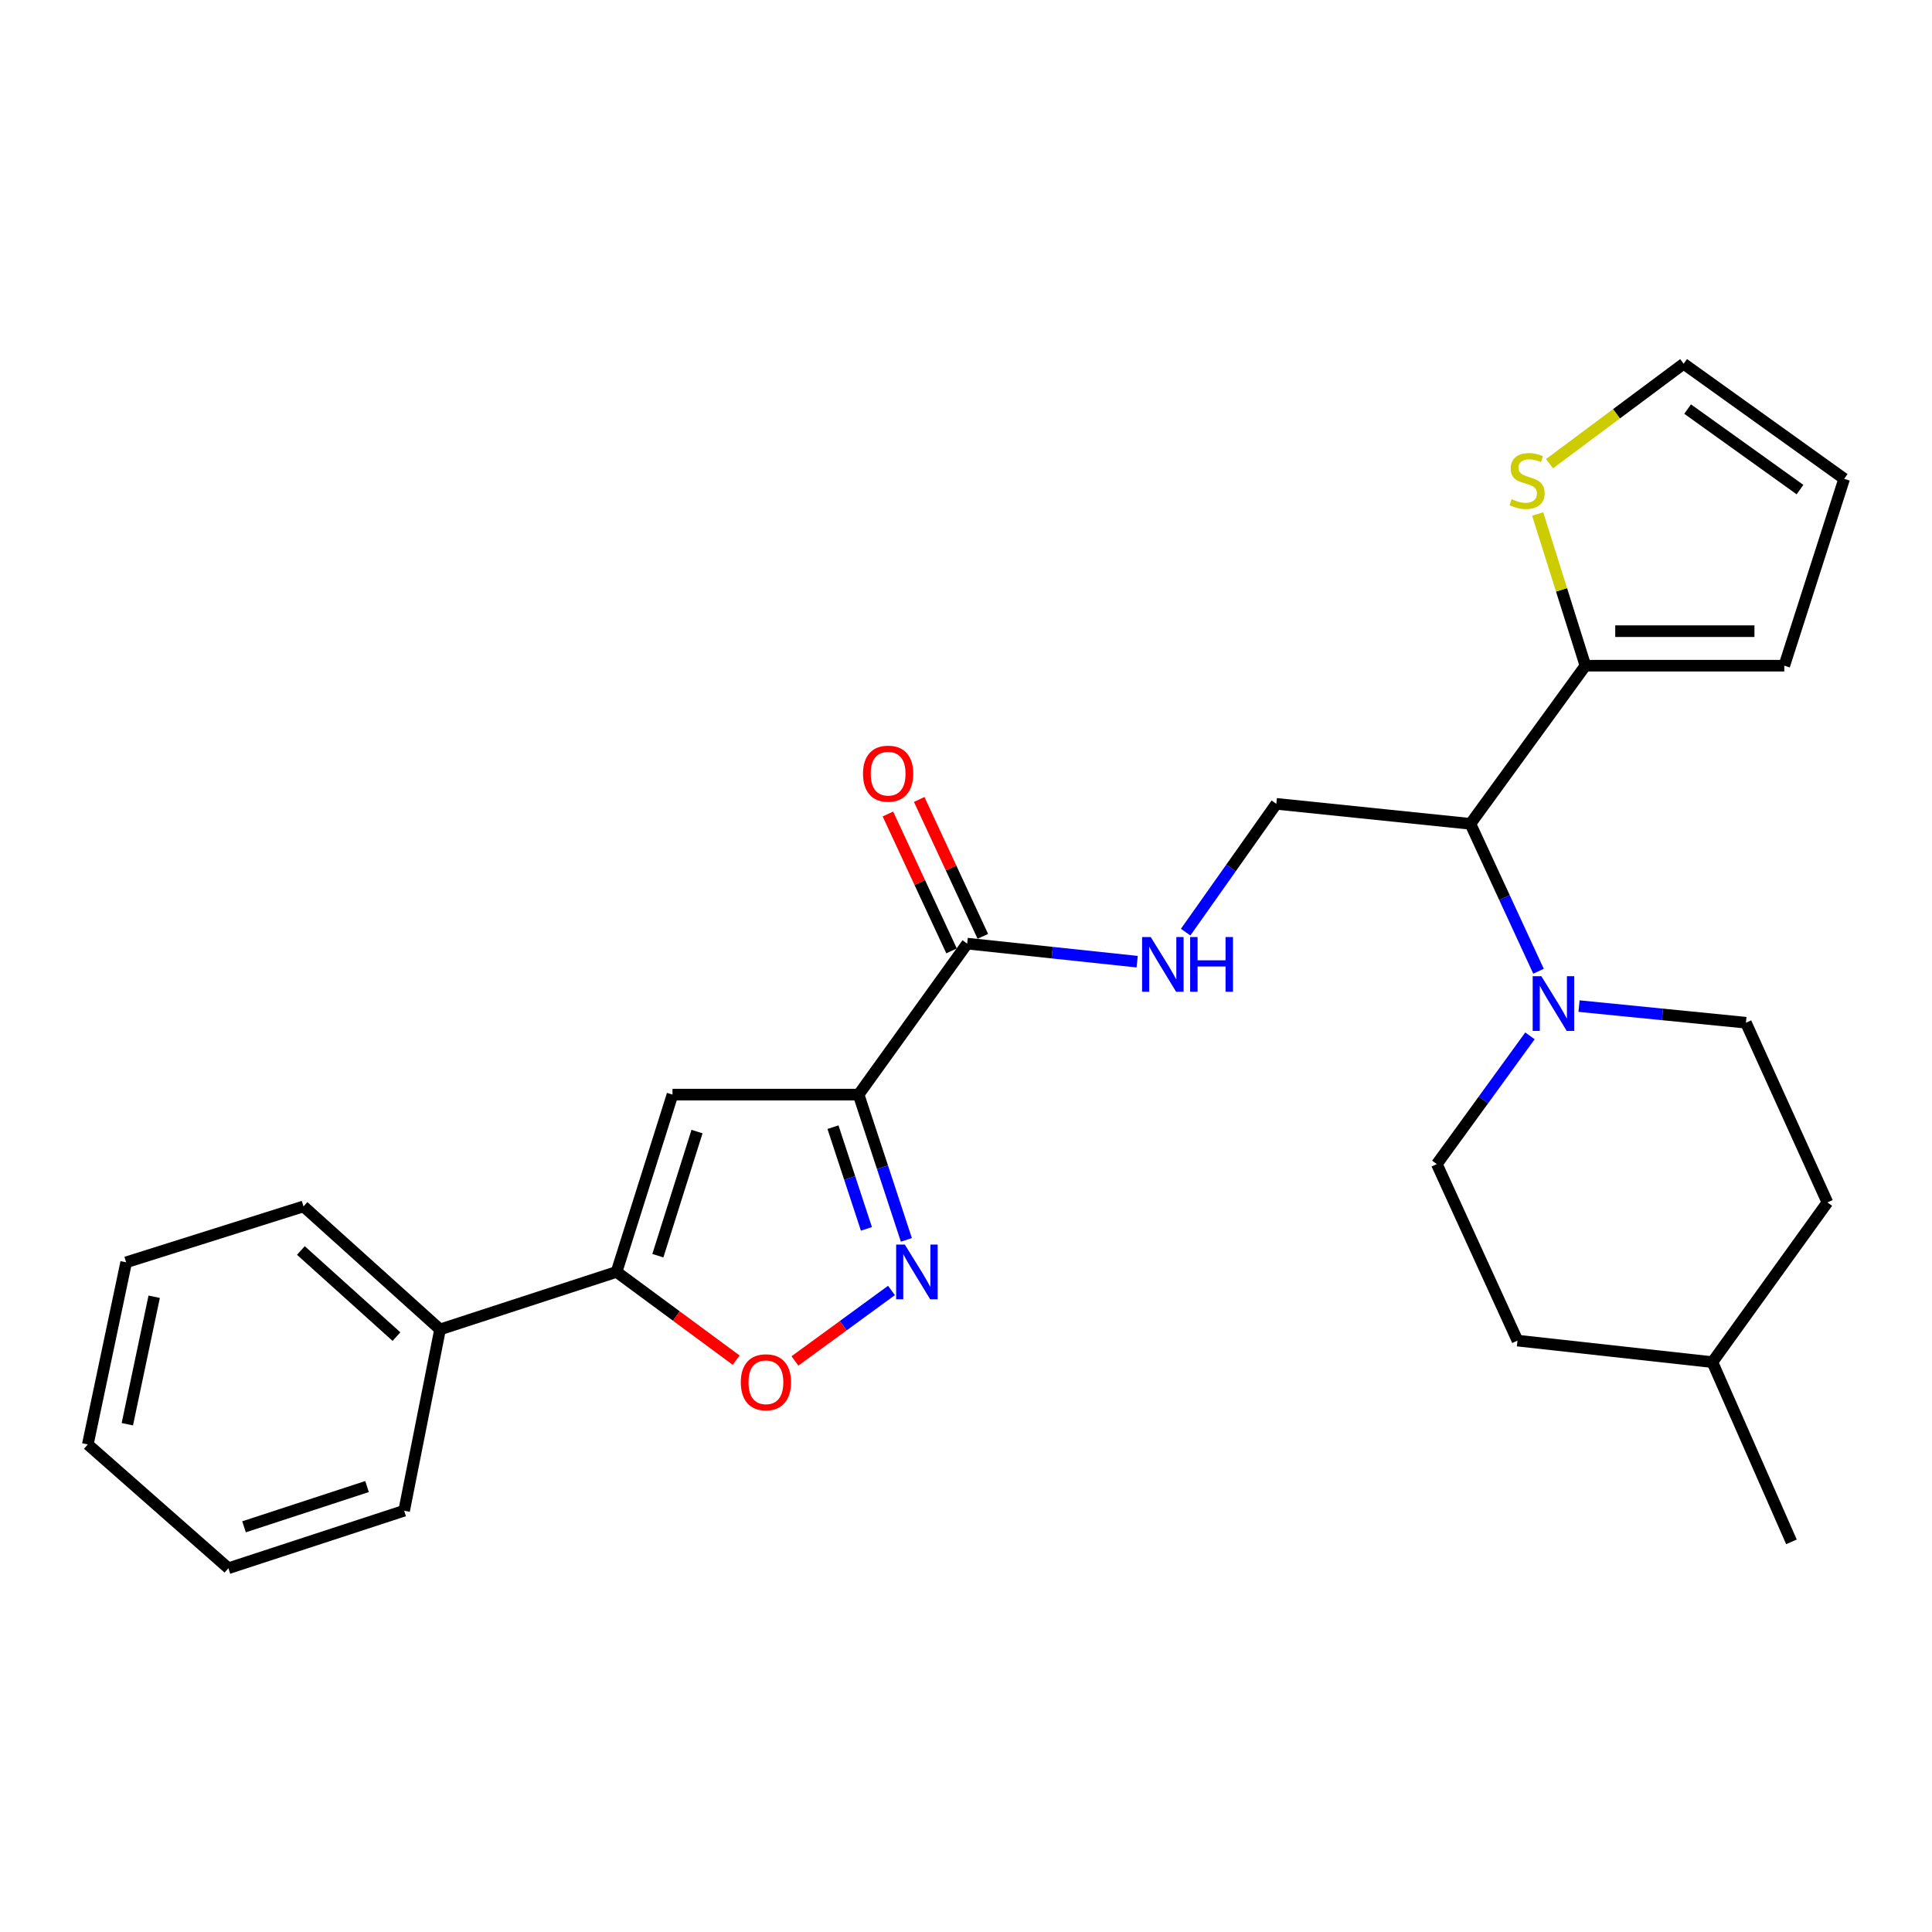 <?xml version='1.0' encoding='iso-8859-1'?>
<svg version='1.1' baseProfile='full'
              xmlns='http://www.w3.org/2000/svg'
                      xmlns:rdkit='http://www.rdkit.org/xml'
                      xmlns:xlink='http://www.w3.org/1999/xlink'
                  xml:space='preserve'
width='1000px' height='1000px' viewBox='0 0 1000 1000'>
<!-- END OF HEADER -->
<rect style='opacity:1.0;fill:#FFFFFF;stroke:none' width='1000' height='1000' x='0' y='0'> </rect>
<path class='bond-0' d='M 444.409,566.567 L 456.772,604.165' style='fill:none;fill-rule:evenodd;stroke:#000000;stroke-width:6px;stroke-linecap:butt;stroke-linejoin:miter;stroke-opacity:1' />
<path class='bond-0' d='M 456.772,604.165 L 469.136,641.764' style='fill:none;fill-rule:evenodd;stroke:#0000FF;stroke-width:6px;stroke-linecap:butt;stroke-linejoin:miter;stroke-opacity:1' />
<path class='bond-0' d='M 431.149,583.426 L 439.804,609.745' style='fill:none;fill-rule:evenodd;stroke:#000000;stroke-width:6px;stroke-linecap:butt;stroke-linejoin:miter;stroke-opacity:1' />
<path class='bond-0' d='M 439.804,609.745 L 448.458,636.064' style='fill:none;fill-rule:evenodd;stroke:#0000FF;stroke-width:6px;stroke-linecap:butt;stroke-linejoin:miter;stroke-opacity:1' />
<path class='bond-1' d='M 444.409,566.567 L 348.081,566.567' style='fill:none;fill-rule:evenodd;stroke:#000000;stroke-width:6px;stroke-linecap:butt;stroke-linejoin:miter;stroke-opacity:1' />
<path class='bond-5' d='M 444.409,566.567 L 500.615,488.419' style='fill:none;fill-rule:evenodd;stroke:#000000;stroke-width:6px;stroke-linecap:butt;stroke-linejoin:miter;stroke-opacity:1' />
<path class='bond-3' d='M 461.427,667.944 L 436.439,686.183' style='fill:none;fill-rule:evenodd;stroke:#0000FF;stroke-width:6px;stroke-linecap:butt;stroke-linejoin:miter;stroke-opacity:1' />
<path class='bond-3' d='M 436.439,686.183 L 411.45,704.422' style='fill:none;fill-rule:evenodd;stroke:#FF0000;stroke-width:6px;stroke-linecap:butt;stroke-linejoin:miter;stroke-opacity:1' />
<path class='bond-2' d='M 348.081,566.567 L 319.134,658.339' style='fill:none;fill-rule:evenodd;stroke:#000000;stroke-width:6px;stroke-linecap:butt;stroke-linejoin:miter;stroke-opacity:1' />
<path class='bond-2' d='M 360.774,585.706 L 340.511,649.947' style='fill:none;fill-rule:evenodd;stroke:#000000;stroke-width:6px;stroke-linecap:butt;stroke-linejoin:miter;stroke-opacity:1' />
<path class='bond-13' d='M 319.134,658.339 L 227.769,688.11' style='fill:none;fill-rule:evenodd;stroke:#000000;stroke-width:6px;stroke-linecap:butt;stroke-linejoin:miter;stroke-opacity:1' />
<path class='bond-27' d='M 319.134,658.339 L 350.086,681.177' style='fill:none;fill-rule:evenodd;stroke:#000000;stroke-width:6px;stroke-linecap:butt;stroke-linejoin:miter;stroke-opacity:1' />
<path class='bond-27' d='M 350.086,681.177 L 381.037,704.015' style='fill:none;fill-rule:evenodd;stroke:#FF0000;stroke-width:6px;stroke-linecap:butt;stroke-linejoin:miter;stroke-opacity:1' />
<path class='bond-4' d='M 796.329,502.709 L 778.703,464.563' style='fill:none;fill-rule:evenodd;stroke:#0000FF;stroke-width:6px;stroke-linecap:butt;stroke-linejoin:miter;stroke-opacity:1' />
<path class='bond-4' d='M 778.703,464.563 L 761.077,426.417' style='fill:none;fill-rule:evenodd;stroke:#000000;stroke-width:6px;stroke-linecap:butt;stroke-linejoin:miter;stroke-opacity:1' />
<path class='bond-14' d='M 791.907,536.158 L 767.804,569.344' style='fill:none;fill-rule:evenodd;stroke:#0000FF;stroke-width:6px;stroke-linecap:butt;stroke-linejoin:miter;stroke-opacity:1' />
<path class='bond-14' d='M 767.804,569.344 L 743.701,602.529' style='fill:none;fill-rule:evenodd;stroke:#000000;stroke-width:6px;stroke-linecap:butt;stroke-linejoin:miter;stroke-opacity:1' />
<path class='bond-15' d='M 817.299,520.751 L 860.493,525.057' style='fill:none;fill-rule:evenodd;stroke:#0000FF;stroke-width:6px;stroke-linecap:butt;stroke-linejoin:miter;stroke-opacity:1' />
<path class='bond-15' d='M 860.493,525.057 L 903.688,529.364' style='fill:none;fill-rule:evenodd;stroke:#000000;stroke-width:6px;stroke-linecap:butt;stroke-linejoin:miter;stroke-opacity:1' />
<path class='bond-8' d='M 500.615,488.419 L 544.607,493.092' style='fill:none;fill-rule:evenodd;stroke:#000000;stroke-width:6px;stroke-linecap:butt;stroke-linejoin:miter;stroke-opacity:1' />
<path class='bond-8' d='M 544.607,493.092 L 588.598,497.765' style='fill:none;fill-rule:evenodd;stroke:#0000FF;stroke-width:6px;stroke-linecap:butt;stroke-linejoin:miter;stroke-opacity:1' />
<path class='bond-16' d='M 508.714,484.655 L 492.246,449.223' style='fill:none;fill-rule:evenodd;stroke:#000000;stroke-width:6px;stroke-linecap:butt;stroke-linejoin:miter;stroke-opacity:1' />
<path class='bond-16' d='M 492.246,449.223 L 475.778,413.791' style='fill:none;fill-rule:evenodd;stroke:#FF0000;stroke-width:6px;stroke-linecap:butt;stroke-linejoin:miter;stroke-opacity:1' />
<path class='bond-16' d='M 492.516,492.184 L 476.048,456.752' style='fill:none;fill-rule:evenodd;stroke:#000000;stroke-width:6px;stroke-linecap:butt;stroke-linejoin:miter;stroke-opacity:1' />
<path class='bond-16' d='M 476.048,456.752 L 459.58,421.32' style='fill:none;fill-rule:evenodd;stroke:#FF0000;stroke-width:6px;stroke-linecap:butt;stroke-linejoin:miter;stroke-opacity:1' />
<path class='bond-6' d='M 761.077,426.417 L 660.622,416.067' style='fill:none;fill-rule:evenodd;stroke:#000000;stroke-width:6px;stroke-linecap:butt;stroke-linejoin:miter;stroke-opacity:1' />
<path class='bond-7' d='M 761.077,426.417 L 820.608,344.558' style='fill:none;fill-rule:evenodd;stroke:#000000;stroke-width:6px;stroke-linecap:butt;stroke-linejoin:miter;stroke-opacity:1' />
<path class='bond-10' d='M 820.608,344.558 L 808.252,305.3' style='fill:none;fill-rule:evenodd;stroke:#000000;stroke-width:6px;stroke-linecap:butt;stroke-linejoin:miter;stroke-opacity:1' />
<path class='bond-10' d='M 808.252,305.3 L 795.895,266.042' style='fill:none;fill-rule:evenodd;stroke:#CCCC00;stroke-width:6px;stroke-linecap:butt;stroke-linejoin:miter;stroke-opacity:1' />
<path class='bond-11' d='M 820.608,344.558 L 923.544,344.558' style='fill:none;fill-rule:evenodd;stroke:#000000;stroke-width:6px;stroke-linecap:butt;stroke-linejoin:miter;stroke-opacity:1' />
<path class='bond-11' d='M 836.049,326.696 L 908.104,326.696' style='fill:none;fill-rule:evenodd;stroke:#000000;stroke-width:6px;stroke-linecap:butt;stroke-linejoin:miter;stroke-opacity:1' />
<path class='bond-9' d='M 613.69,482.472 L 637.156,449.27' style='fill:none;fill-rule:evenodd;stroke:#0000FF;stroke-width:6px;stroke-linecap:butt;stroke-linejoin:miter;stroke-opacity:1' />
<path class='bond-9' d='M 637.156,449.27 L 660.622,416.067' style='fill:none;fill-rule:evenodd;stroke:#000000;stroke-width:6px;stroke-linecap:butt;stroke-linejoin:miter;stroke-opacity:1' />
<path class='bond-12' d='M 802.027,240.001 L 836.736,214.142' style='fill:none;fill-rule:evenodd;stroke:#CCCC00;stroke-width:6px;stroke-linecap:butt;stroke-linejoin:miter;stroke-opacity:1' />
<path class='bond-12' d='M 836.736,214.142 L 871.446,188.283' style='fill:none;fill-rule:evenodd;stroke:#000000;stroke-width:6px;stroke-linecap:butt;stroke-linejoin:miter;stroke-opacity:1' />
<path class='bond-17' d='M 923.544,344.558 L 954.545,247.824' style='fill:none;fill-rule:evenodd;stroke:#000000;stroke-width:6px;stroke-linecap:butt;stroke-linejoin:miter;stroke-opacity:1' />
<path class='bond-29' d='M 871.446,188.283 L 954.545,247.824' style='fill:none;fill-rule:evenodd;stroke:#000000;stroke-width:6px;stroke-linecap:butt;stroke-linejoin:miter;stroke-opacity:1' />
<path class='bond-29' d='M 873.507,211.734 L 931.677,253.413' style='fill:none;fill-rule:evenodd;stroke:#000000;stroke-width:6px;stroke-linecap:butt;stroke-linejoin:miter;stroke-opacity:1' />
<path class='bond-21' d='M 227.769,688.11 L 157.094,624.431' style='fill:none;fill-rule:evenodd;stroke:#000000;stroke-width:6px;stroke-linecap:butt;stroke-linejoin:miter;stroke-opacity:1' />
<path class='bond-21' d='M 205.211,691.828 L 155.738,647.253' style='fill:none;fill-rule:evenodd;stroke:#000000;stroke-width:6px;stroke-linecap:butt;stroke-linejoin:miter;stroke-opacity:1' />
<path class='bond-22' d='M 227.769,688.11 L 209.182,781.946' style='fill:none;fill-rule:evenodd;stroke:#000000;stroke-width:6px;stroke-linecap:butt;stroke-linejoin:miter;stroke-opacity:1' />
<path class='bond-19' d='M 743.701,602.529 L 785.449,693.895' style='fill:none;fill-rule:evenodd;stroke:#000000;stroke-width:6px;stroke-linecap:butt;stroke-linejoin:miter;stroke-opacity:1' />
<path class='bond-18' d='M 903.688,529.364 L 945.862,622.367' style='fill:none;fill-rule:evenodd;stroke:#000000;stroke-width:6px;stroke-linecap:butt;stroke-linejoin:miter;stroke-opacity:1' />
<path class='bond-20' d='M 945.862,622.367 L 886.331,705.039' style='fill:none;fill-rule:evenodd;stroke:#000000;stroke-width:6px;stroke-linecap:butt;stroke-linejoin:miter;stroke-opacity:1' />
<path class='bond-30' d='M 785.449,693.895 L 886.331,705.039' style='fill:none;fill-rule:evenodd;stroke:#000000;stroke-width:6px;stroke-linecap:butt;stroke-linejoin:miter;stroke-opacity:1' />
<path class='bond-23' d='M 886.331,705.039 L 927.256,798.062' style='fill:none;fill-rule:evenodd;stroke:#000000;stroke-width:6px;stroke-linecap:butt;stroke-linejoin:miter;stroke-opacity:1' />
<path class='bond-24' d='M 157.094,624.431 L 65.302,653.377' style='fill:none;fill-rule:evenodd;stroke:#000000;stroke-width:6px;stroke-linecap:butt;stroke-linejoin:miter;stroke-opacity:1' />
<path class='bond-25' d='M 209.182,781.946 L 118.214,811.717' style='fill:none;fill-rule:evenodd;stroke:#000000;stroke-width:6px;stroke-linecap:butt;stroke-linejoin:miter;stroke-opacity:1' />
<path class='bond-25' d='M 189.981,769.435 L 126.303,790.275' style='fill:none;fill-rule:evenodd;stroke:#000000;stroke-width:6px;stroke-linecap:butt;stroke-linejoin:miter;stroke-opacity:1' />
<path class='bond-28' d='M 65.302,653.377 L 45.455,747.641' style='fill:none;fill-rule:evenodd;stroke:#000000;stroke-width:6px;stroke-linecap:butt;stroke-linejoin:miter;stroke-opacity:1' />
<path class='bond-28' d='M 79.803,671.197 L 65.911,737.181' style='fill:none;fill-rule:evenodd;stroke:#000000;stroke-width:6px;stroke-linecap:butt;stroke-linejoin:miter;stroke-opacity:1' />
<path class='bond-26' d='M 118.214,811.717 L 45.455,747.641' style='fill:none;fill-rule:evenodd;stroke:#000000;stroke-width:6px;stroke-linecap:butt;stroke-linejoin:miter;stroke-opacity:1' />
<path  class='atom-1' d='M 468.326 644.179
L 477.606 659.179
Q 478.526 660.659, 480.006 663.339
Q 481.486 666.019, 481.566 666.179
L 481.566 644.179
L 485.326 644.179
L 485.326 672.499
L 481.446 672.499
L 471.486 656.099
Q 470.326 654.179, 469.086 651.979
Q 467.886 649.779, 467.526 649.099
L 467.526 672.499
L 463.846 672.499
L 463.846 644.179
L 468.326 644.179
' fill='#0000FF'/>
<path  class='atom-4' d='M 383.438 715.459
Q 383.438 708.659, 386.798 704.859
Q 390.158 701.059, 396.438 701.059
Q 402.718 701.059, 406.078 704.859
Q 409.438 708.659, 409.438 715.459
Q 409.438 722.339, 406.038 726.259
Q 402.638 730.139, 396.438 730.139
Q 390.198 730.139, 386.798 726.259
Q 383.438 722.379, 383.438 715.459
M 396.438 726.939
Q 400.758 726.939, 403.078 724.059
Q 405.438 721.139, 405.438 715.459
Q 405.438 709.899, 403.078 707.099
Q 400.758 704.259, 396.438 704.259
Q 392.118 704.259, 389.758 707.059
Q 387.438 709.859, 387.438 715.459
Q 387.438 721.179, 389.758 724.059
Q 392.118 726.939, 396.438 726.939
' fill='#FF0000'/>
<path  class='atom-5' d='M 797.796 505.27
L 807.076 520.27
Q 807.996 521.75, 809.476 524.43
Q 810.956 527.11, 811.036 527.27
L 811.036 505.27
L 814.796 505.27
L 814.796 533.59
L 810.916 533.59
L 800.956 517.19
Q 799.796 515.27, 798.556 513.07
Q 797.356 510.87, 796.996 510.19
L 796.996 533.59
L 793.316 533.59
L 793.316 505.27
L 797.796 505.27
' fill='#0000FF'/>
<path  class='atom-9' d='M 595.624 485.016
L 604.904 500.016
Q 605.824 501.496, 607.304 504.176
Q 608.784 506.856, 608.864 507.016
L 608.864 485.016
L 612.624 485.016
L 612.624 513.336
L 608.744 513.336
L 598.784 496.936
Q 597.624 495.016, 596.384 492.816
Q 595.184 490.616, 594.824 489.936
L 594.824 513.336
L 591.144 513.336
L 591.144 485.016
L 595.624 485.016
' fill='#0000FF'/>
<path  class='atom-9' d='M 616.024 485.016
L 619.864 485.016
L 619.864 497.056
L 634.344 497.056
L 634.344 485.016
L 638.184 485.016
L 638.184 513.336
L 634.344 513.336
L 634.344 500.256
L 619.864 500.256
L 619.864 513.336
L 616.024 513.336
L 616.024 485.016
' fill='#0000FF'/>
<path  class='atom-11' d='M 782.421 258.368
Q 782.741 258.488, 784.061 259.048
Q 785.381 259.608, 786.821 259.968
Q 788.301 260.288, 789.741 260.288
Q 792.421 260.288, 793.981 259.008
Q 795.541 257.688, 795.541 255.408
Q 795.541 253.848, 794.741 252.888
Q 793.981 251.928, 792.781 251.408
Q 791.581 250.888, 789.581 250.288
Q 787.061 249.528, 785.541 248.808
Q 784.061 248.088, 782.981 246.568
Q 781.941 245.048, 781.941 242.488
Q 781.941 238.928, 784.341 236.728
Q 786.781 234.528, 791.581 234.528
Q 794.861 234.528, 798.581 236.088
L 797.661 239.168
Q 794.261 237.768, 791.701 237.768
Q 788.941 237.768, 787.421 238.928
Q 785.901 240.048, 785.941 242.008
Q 785.941 243.528, 786.701 244.448
Q 787.501 245.368, 788.621 245.888
Q 789.781 246.408, 791.701 247.008
Q 794.261 247.808, 795.781 248.608
Q 797.301 249.408, 798.381 251.048
Q 799.501 252.648, 799.501 255.408
Q 799.501 259.328, 796.861 261.448
Q 794.261 263.528, 789.901 263.528
Q 787.381 263.528, 785.461 262.968
Q 783.581 262.448, 781.341 261.528
L 782.421 258.368
' fill='#CCCC00'/>
<path  class='atom-17' d='M 446.691 400.448
Q 446.691 393.648, 450.051 389.848
Q 453.411 386.048, 459.691 386.048
Q 465.971 386.048, 469.331 389.848
Q 472.691 393.648, 472.691 400.448
Q 472.691 407.328, 469.291 411.248
Q 465.891 415.128, 459.691 415.128
Q 453.451 415.128, 450.051 411.248
Q 446.691 407.368, 446.691 400.448
M 459.691 411.928
Q 464.011 411.928, 466.331 409.048
Q 468.691 406.128, 468.691 400.448
Q 468.691 394.888, 466.331 392.088
Q 464.011 389.248, 459.691 389.248
Q 455.371 389.248, 453.011 392.048
Q 450.691 394.848, 450.691 400.448
Q 450.691 406.168, 453.011 409.048
Q 455.371 411.928, 459.691 411.928
' fill='#FF0000'/>
</svg>
